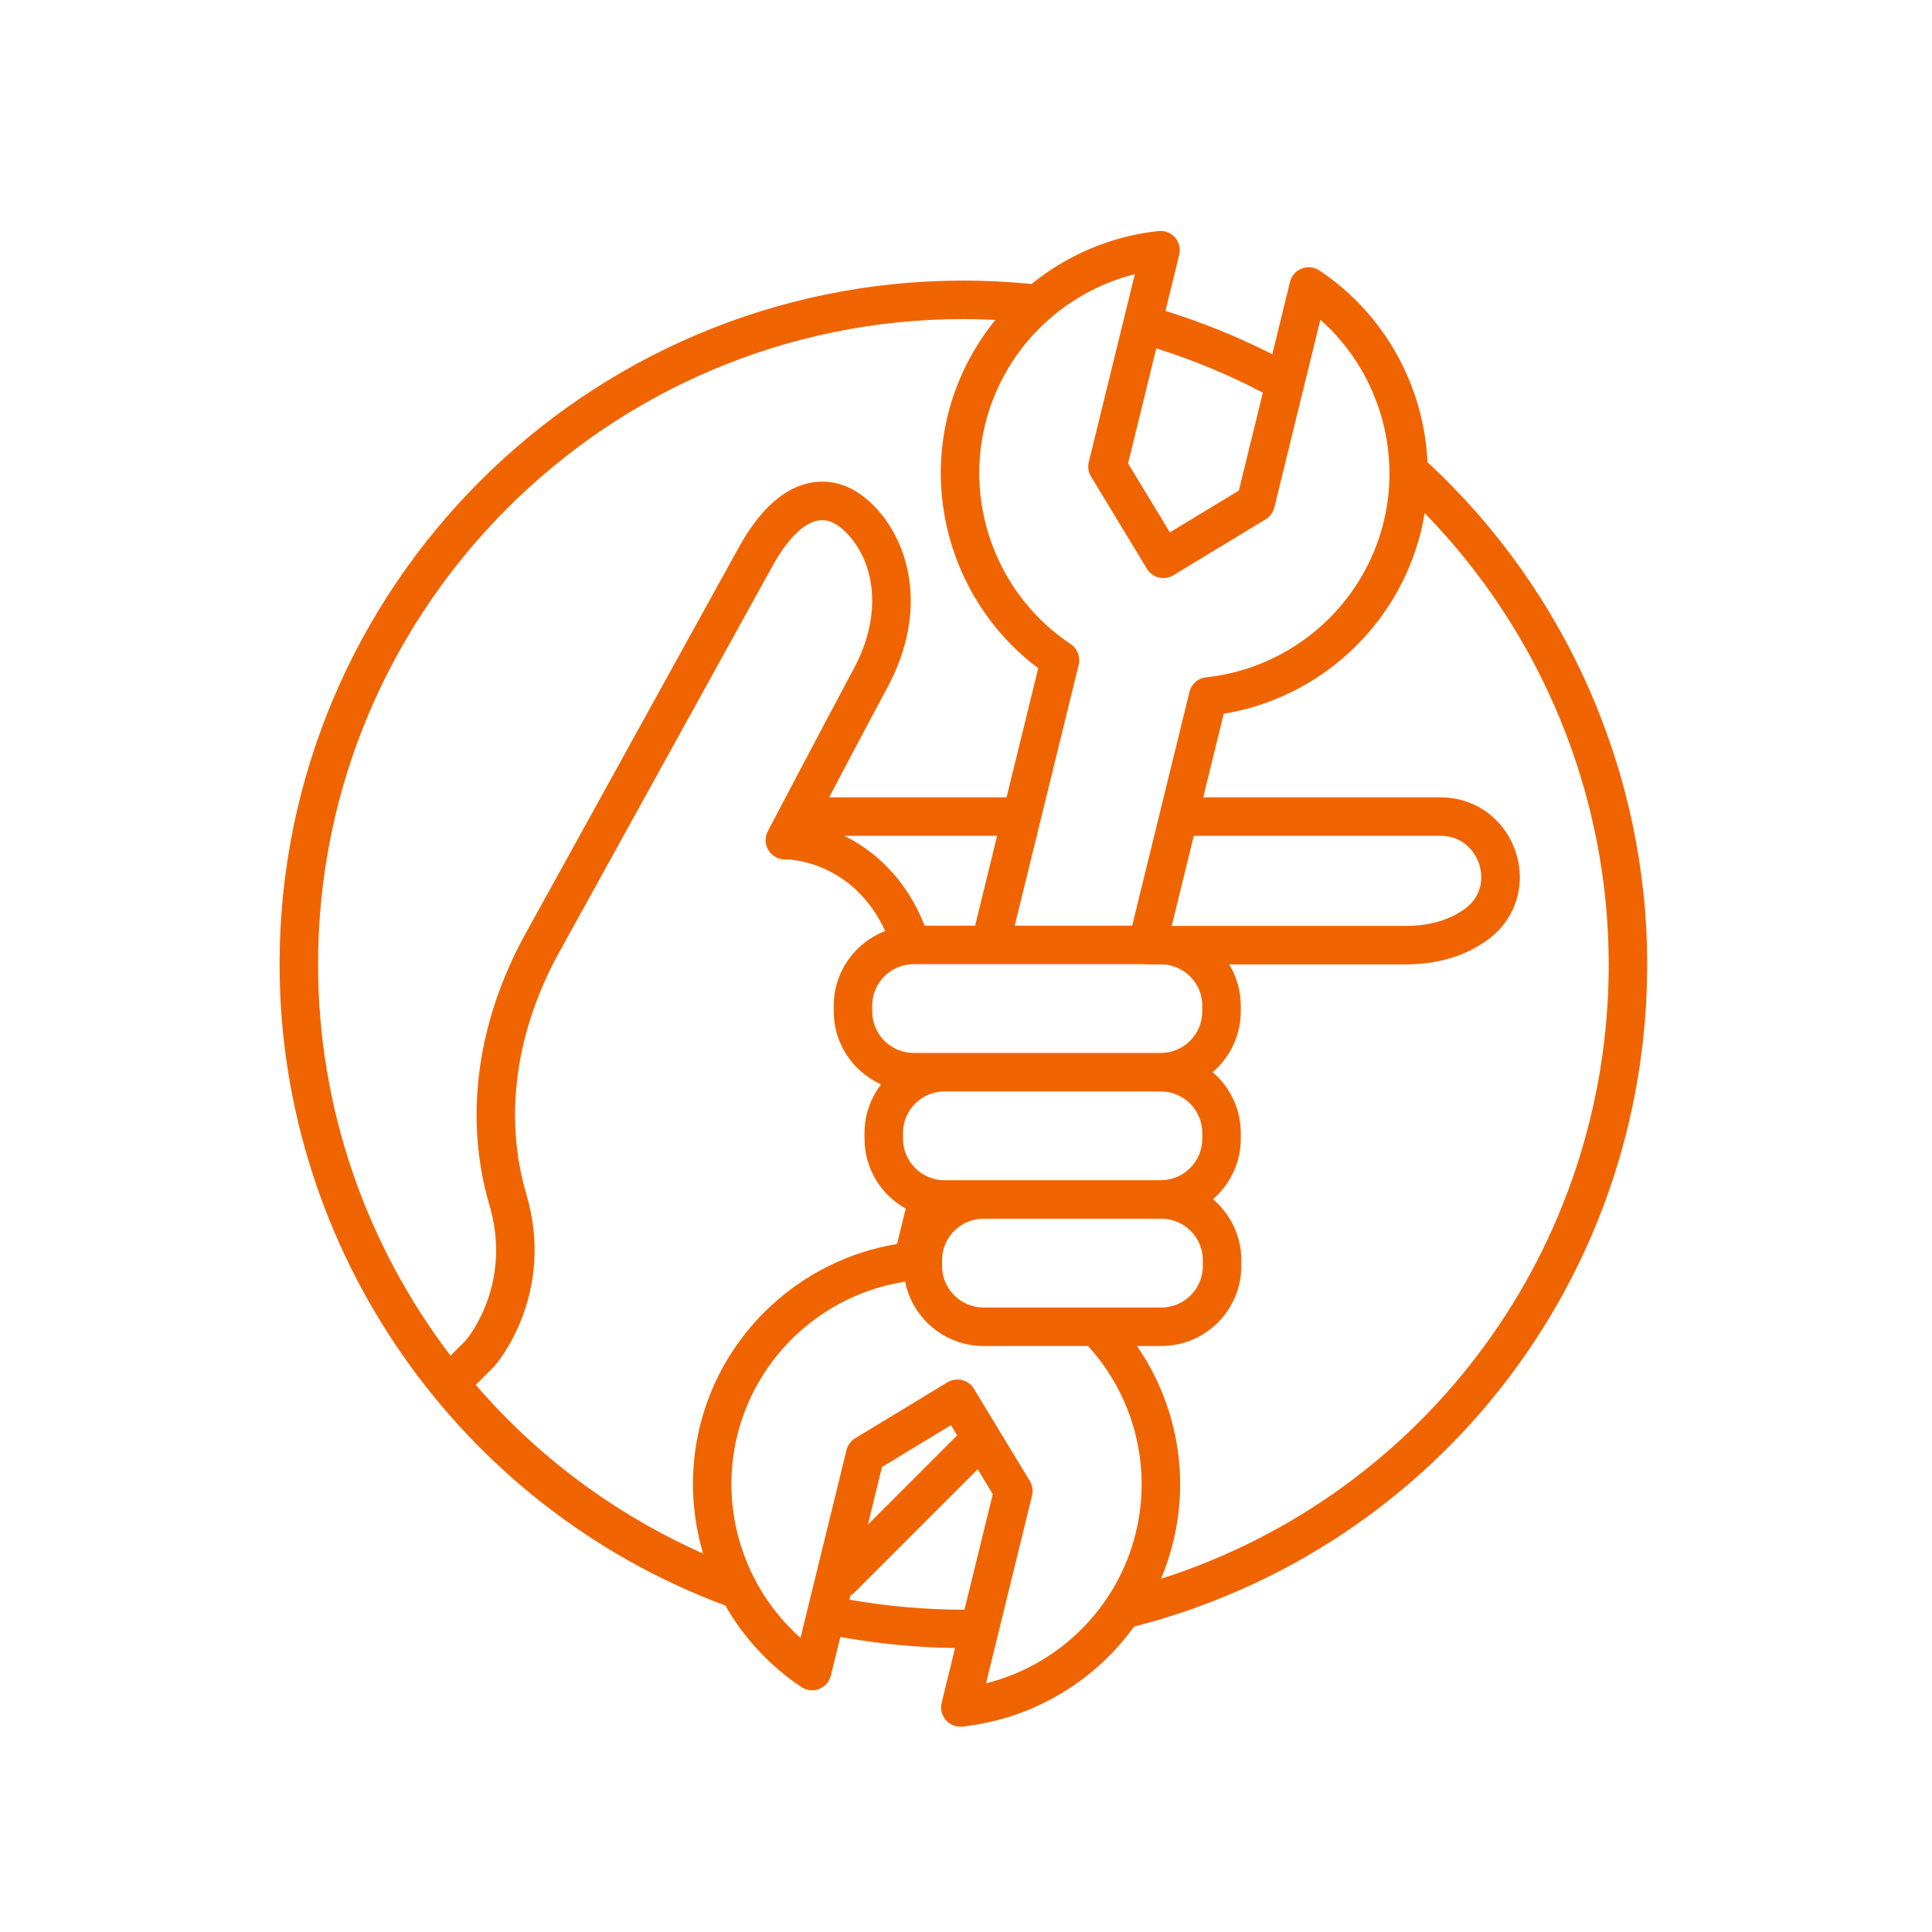<?xml version="1.0" encoding="UTF-8"?>
<svg width="251px" height="251px" viewBox="0 0 251 251" version="1.1" xmlns="http://www.w3.org/2000/svg" xmlns:xlink="http://www.w3.org/1999/xlink">
    <!-- Generator: Sketch 52.5 (67469) - http://www.bohemiancoding.com/sketch -->
    <title>icons/picto/large/orange/maintenance</title>
    <desc>Created with Sketch.</desc>
    <g id="icons/picto/large/orange/maintenance" stroke="none" stroke-width="1" fill="none" fill-rule="evenodd">
        <g fill="#F06400" id="Fill-4">
            <path d="M150.832,205.114 C151.475,203.591 152.006,202.006 152.408,200.367 C154.579,191.509 152.816,182.262 147.715,174.868 L150.877,174.868 C156.608,174.868 161.271,170.205 161.271,164.473 L161.271,163.727 C161.271,160.551 159.836,157.707 157.584,155.798 C159.793,153.891 161.199,151.077 161.199,147.937 L161.199,147.191 C161.199,144.032 159.778,141.204 157.548,139.296 C159.778,137.388 161.199,134.559 161.199,131.401 L161.199,130.655 C161.199,128.692 160.643,126.862 159.693,125.294 L182.564,125.294 C186.788,125.294 190.406,124.208 193.319,122.066 C196.904,119.429 198.318,114.975 196.922,110.717 C195.5,106.386 191.653,103.587 187.121,103.587 L156.324,103.587 L158.986,92.729 C171.408,90.69 181.585,81.359 184.609,69.027 C184.803,68.242 184.961,67.454 185.091,66.666 C200.337,82.27 209,103.39 209,125.291 C209,162.049 185.354,194.074 150.832,205.114 Z M128.103,218.696 L134.084,194.3 C134.241,193.656 134.137,192.976 133.793,192.409 L126.529,180.426 C125.815,179.246 124.277,178.871 123.096,179.584 L111.111,186.848 C110.544,187.192 110.137,187.747 109.978,188.391 L103.998,212.786 C96.688,206.3 93.414,196.156 95.784,186.486 C98.349,176.027 107.028,168.15 117.591,166.509 C118.54,171.269 122.748,174.868 127.783,174.868 L141.353,174.868 C147.352,181.452 149.669,190.537 147.551,199.177 C145.18,208.847 137.584,216.327 128.103,218.696 Z M112.752,198.077 L114.588,190.587 L123.55,185.156 L124.351,186.478 L112.752,198.077 Z M110.363,207.824 L110.498,207.272 C110.682,207.165 110.857,207.043 111.014,206.886 L127.02,190.88 L128.98,194.115 L125.301,209.125 C120.301,209.131 115.269,208.696 110.363,207.824 Z M125.161,41.452 C126.547,41.452 127.936,41.492 129.324,41.56 C126.428,45.119 124.268,49.319 123.131,53.954 C120.107,66.285 124.813,79.265 134.883,86.819 L130.771,103.586 L107.722,103.586 C110.078,99.116 113.109,93.382 115.191,89.496 C120.818,79.226 118.123,69.873 112.956,65.16 C110.705,63.105 108.127,62.249 105.508,62.681 C101.956,63.266 98.746,66.116 95.966,71.15 L68.277,121.291 C61.935,132.776 60.268,145.294 63.582,156.538 C66.528,166.536 61.108,173.432 60.531,174.128 L58.533,176.126 C47.632,161.818 41.322,144.059 41.322,125.291 C41.322,79.062 78.932,41.452 125.161,41.452 Z M152.228,120.294 L155.099,108.587 L187.121,108.587 C189.951,108.587 191.586,110.492 192.17,112.276 C192.736,114 192.557,116.42 190.357,118.038 C188.321,119.535 185.699,120.294 182.564,120.294 L152.228,120.294 Z M126.685,120.26 L120.136,120.26 C117.674,114.079 113.583,110.501 109.678,108.586 L129.546,108.586 L126.685,120.26 Z M91.35,201.832 C80.043,196.822 69.92,189.328 61.807,179.923 L64.139,177.592 C64.178,177.553 64.215,177.513 64.252,177.471 C64.578,177.098 72.223,168.169 68.377,155.125 C65.443,145.172 66.963,134.014 72.654,123.708 L100.343,73.567 C102.289,70.043 104.412,67.929 106.321,67.614 C107.391,67.437 108.491,67.854 109.586,68.854 C113.309,72.249 115.129,79.205 110.795,87.114 C106.928,94.332 99.822,107.859 99.751,107.995 C99.344,108.771 99.381,109.704 99.834,110.454 C100.288,111.201 101.106,111.658 101.98,111.658 L101.988,111.658 C102.381,111.629 110.716,111.739 115.008,120.953 C111.102,122.45 108.315,126.228 108.315,130.655 L108.315,131.401 C108.315,135.621 110.848,139.255 114.469,140.881 C113.124,142.633 112.315,144.817 112.315,147.191 L112.315,147.937 C112.315,151.84 114.48,155.244 117.671,157.021 L116.545,161.613 C104.128,163.657 93.95,172.968 90.928,185.295 C89.563,190.863 89.781,196.56 91.35,201.832 Z M150.877,158.332 C153.852,158.332 156.271,160.752 156.271,163.727 L156.271,164.473 C156.271,167.447 153.852,169.868 150.877,169.868 L127.783,169.868 C124.809,169.868 122.388,167.447 122.388,164.473 L122.388,163.727 C122.388,160.752 124.809,158.332 127.783,158.332 L150.804,158.332 L150.877,158.332 Z M156.199,147.191 L156.199,147.937 C156.199,150.911 153.778,153.332 150.804,153.332 L127.783,153.332 L122.711,153.332 C119.736,153.332 117.315,150.911 117.315,147.937 L117.315,147.191 C117.315,144.216 119.736,141.796 122.711,141.796 L150.804,141.796 C153.778,141.796 156.199,144.216 156.199,147.191 Z M156.199,130.655 L156.199,131.401 C156.199,134.375 153.778,136.796 150.804,136.796 L122.711,136.796 L118.711,136.796 C115.736,136.796 113.315,134.375 113.315,131.401 L113.315,130.655 C113.315,127.68 115.736,125.26 118.711,125.26 L148.627,125.26 C148.74,125.275 148.853,125.294 148.971,125.294 L151.146,125.294 C153.959,125.475 156.199,127.797 156.199,130.655 Z M141.455,60.02 C141.297,60.665 141.401,61.345 141.745,61.912 L149.008,73.895 C149.724,75.076 151.262,75.452 152.441,74.737 L164.426,67.474 C164.992,67.13 165.4,66.575 165.559,65.931 L171.539,41.535 C178.85,48.02 182.124,58.166 179.754,67.836 C177.088,78.706 167.822,86.807 156.698,87.995 C155.65,88.106 154.786,88.862 154.535,89.885 L147.089,120.26 L131.833,120.26 L140.144,86.357 C140.394,85.334 139.977,84.264 139.101,83.681 C129.789,77.481 125.322,66.014 127.988,55.144 C130.358,45.473 137.953,37.994 147.435,35.625 L141.455,60.02 Z M164.067,51.013 L160.948,63.734 L151.988,69.165 L146.558,60.205 L150.22,45.263 C154.992,46.756 159.632,48.686 164.067,51.013 Z M185.461,60.054 C184.996,50.162 179.914,40.799 171.409,35.138 C170.73,34.687 169.875,34.593 169.116,34.889 C168.357,35.185 167.79,35.832 167.596,36.624 L165.292,46.02 C160.831,43.759 156.184,41.872 151.413,40.398 L153.203,33.095 C153.396,32.304 153.193,31.468 152.656,30.854 C152.12,30.241 151.319,29.93 150.509,30.014 C144.329,30.674 138.647,33.147 134.011,36.896 C131.084,36.607 128.114,36.452 125.161,36.452 C76.175,36.452 36.322,76.305 36.322,125.291 C36.322,162.361 59.559,195.704 94.233,208.584 C96.621,212.755 99.967,216.413 104.129,219.183 C104.808,219.635 105.662,219.728 106.422,219.432 C107.182,219.136 107.748,218.489 107.942,217.697 L109.176,212.668 C114.071,213.557 119.067,214.043 124.08,214.103 L122.334,221.227 C122.141,222.018 122.344,222.854 122.88,223.467 C123.357,224.013 124.045,224.322 124.762,224.322 C124.85,224.322 124.939,224.317 125.027,224.308 C134.124,223.336 142.171,218.472 147.336,211.325 C186.632,201.234 214,165.998 214,125.291 C214,100.591 203.6,76.83 185.461,60.054 Z"></path>
        </g>
    </g>
</svg>